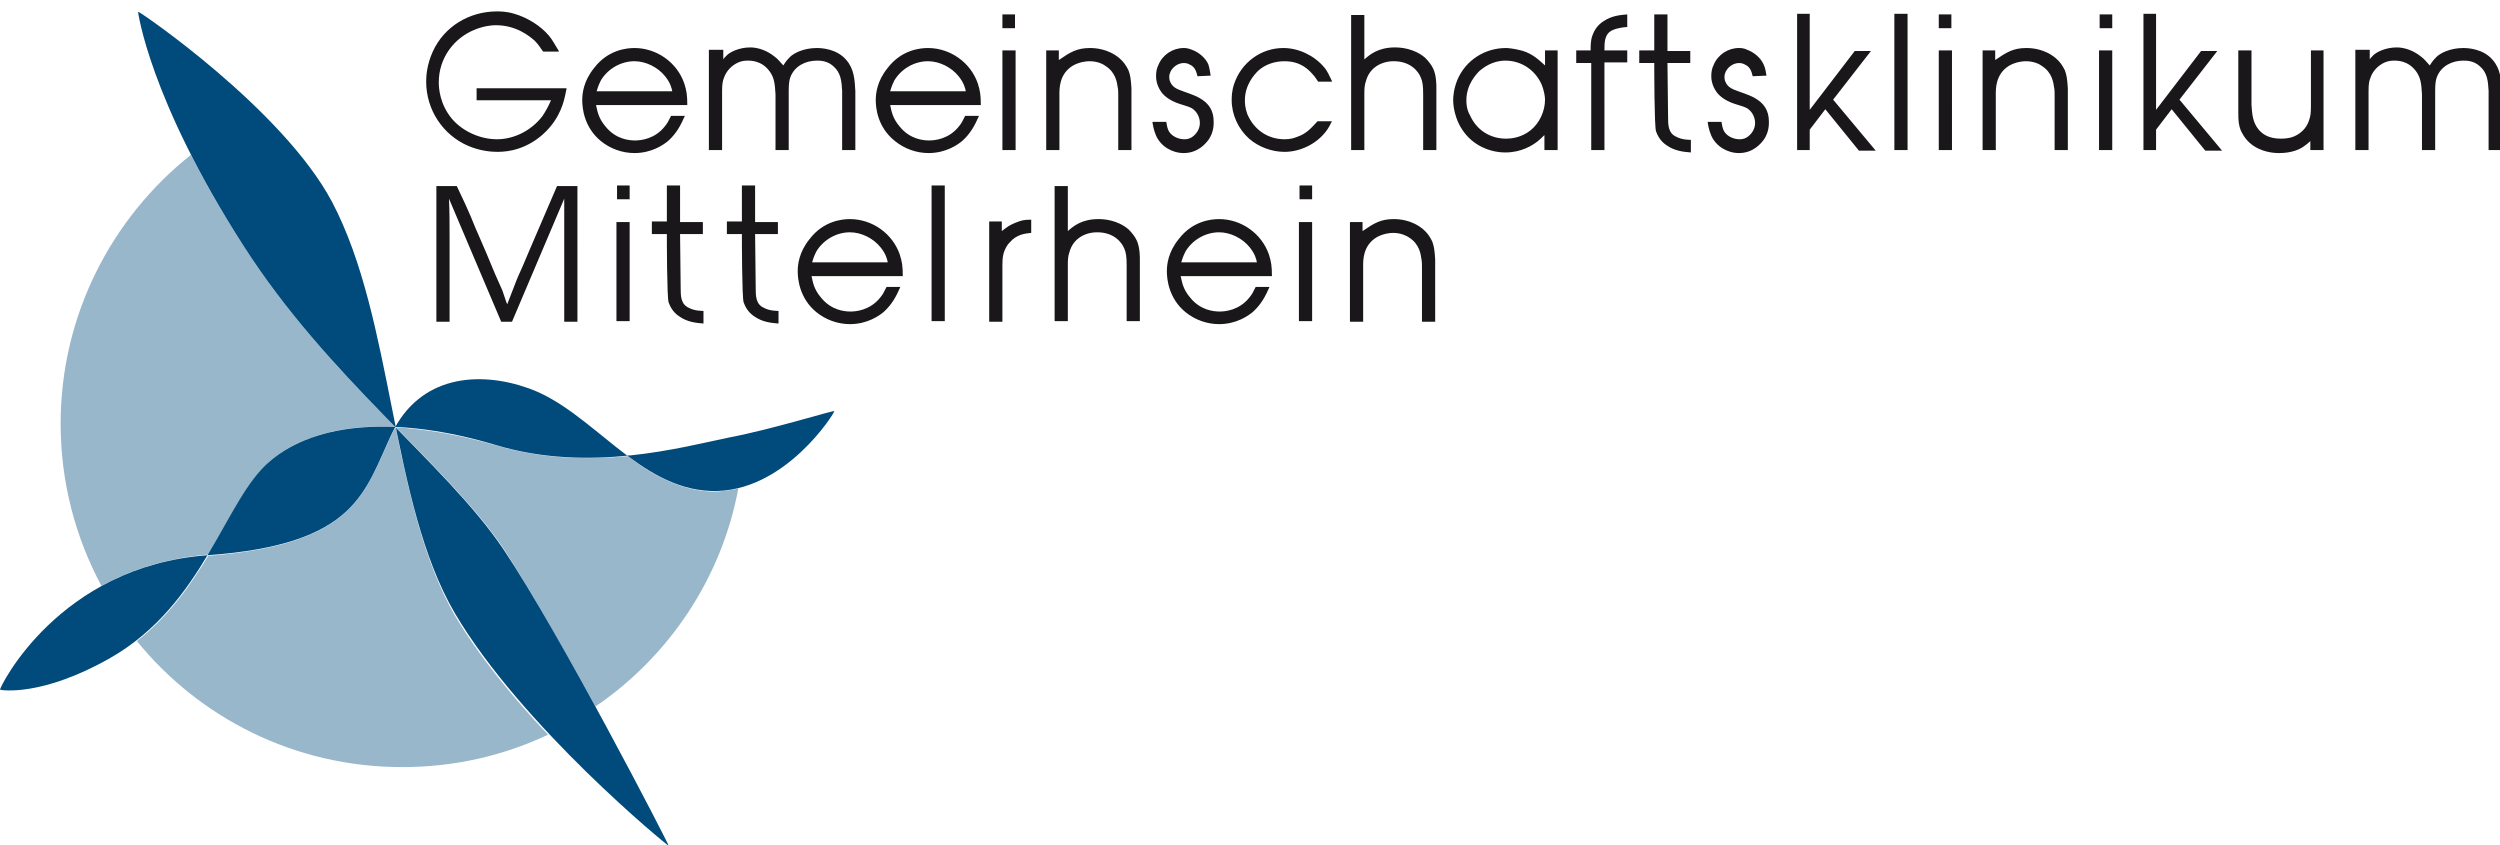 <svg xmlns="http://www.w3.org/2000/svg" id="Ebene_1" viewBox="0 0 416.5 140.8"><style>.st0{fill:#1A171B;} .st1{fill:#99B7CB;} .st2{fill:#004B7C;}</style><path d="M113.4 47.9c0 1.4 0 2.8 1.4 3.4.9.5 2.2.5 2.4.5v2.1c-1.4-.1-2.7-.3-3.9-1.1-1.3-.8-1.7-1.9-1.9-2.4-.3-.8-.3-10.6-.3-11.4h-2.5v-2.1h2.5v-6h2.2V37h3.8v2h-3.8M392.4 8.3V25h2.2v-9.8c0-1.2.1-1.7.3-2.2.4-1.2 1.3-2.1 2.4-2.6.7-.3 1.3-.3 1.6-.3 2.2 0 3.2 1.2 3.7 1.9.6.9.8 1.7.9 3.7V25h2.2v-9.9c0-1.2.1-1.8.3-2.3.7-1.8 2.5-2.7 4.4-2.7.5 0 1.7 0 2.7.9 1.3 1.1 1.4 2.5 1.5 4.1V25h2.2v-9.8c-.1-1.9-.2-3.7-1.5-5.2-1.6-1.9-4.2-2-4.9-2-2.3 0-3.9.9-4.5 1.5-.3.3-.6.6-1.1 1.4-.5-.5-.9-1.1-1.5-1.5-1.1-.9-2.6-1.5-4-1.5-1.9 0-3.4.8-3.9 1.3-.3.3-.5.5-.6.7V8.3h-2.4zm-19.5.1v10.4c0 1.5.1 2.1.4 2.9.2.4.6 1.3 1.5 2.1 1.8 1.6 4.1 1.7 4.9 1.7 2.1 0 3.4-.6 4.1-1.1.4-.3.7-.5 1.1-.9V25h2.2V8.4H385v9.3c0 1.3-.1 1.7-.3 2.3-.4 1.4-1.6 2.5-3 2.9-.8.2-1.4.2-1.7.2-2.1 0-3.1-.8-3.7-1.5-1-1.2-1.1-2.6-1.2-4.1V8.4h-2.2zm-15.8-6.1V25h2.1v-3.4l2.6-3.4 5.6 6.9h2.8l-7.1-8.5 6.3-8.1h-2.7l-7.5 9.8v-16h-2.1zm-7.3 2.4h2.1V2.4h-2.1v2.3zm-.1 20.3h2.2V8.4h-2.2V25zM330.3 8.4V25h2.2v-9.2c0-.9-.1-3.5 2.3-4.9 1.1-.6 2.2-.7 2.7-.7 1.4 0 2.3.5 2.7.8 1.7 1.1 1.9 2.8 2 3.5.1.4.1.9.1 1.4V25h2.2V14.7c-.1-1.6-.2-2.2-.5-3-.4-.8-.8-1.4-1.5-2-1.9-1.6-4.1-1.7-4.9-1.7-2.2 0-3.3.7-5.2 2V8.4h-2.1zM323 4.7h2.1V2.4H323v2.3zm0 20.3h2.2V8.4H323V25zm-7.4 0h2.2V2.3h-2.2V25zM299.4 2.3V25h2.1v-3.4l2.6-3.4 5.6 6.9h2.8l-7.1-8.5 6.3-8.1H309l-7.5 9.8v-16h-2.1zm-5.1 10.3c-.1-.6-.2-1.3-.5-1.9-.5-1.1-1.6-2-2.7-2.4-.6-.3-1.1-.3-1.4-.3-1.8 0-3.5 1.1-4.2 2.8-.3.6-.4 1.2-.4 1.9 0 1.4.7 2.4 1 2.8 1 1.2 2.6 1.7 2.9 1.8 1.2.4 1.8.5 2.3.9 1 .8 1.1 1.9 1.1 2.3 0 1-.6 1.9-1.4 2.4-.5.3-1 .3-1.2.3-1.1 0-2.3-.6-2.7-1.6-.1-.3-.2-.6-.3-1.3h-2.3c0 .2.2 1.4.6 2.3.8 1.8 2.7 2.9 4.6 2.9 2.4 0 3.7-1.6 4.2-2.3.8-1.2.8-2.4.8-2.9 0-1.9-.8-3.1-2.4-4-1.1-.6-2.3-.9-3.5-1.4-.9-.4-1.2-.9-1.4-1.4-.1-.3-.1-.6-.1-.7 0-1.2 1.2-2.3 2.4-2.3.2 0 .6 0 1.1.3.8.4 1 1.1 1.2 1.9l2.3-.1zm-31.7-4.2v2.1h2.5V25h2.2V10.4h3.8v-2h-3.8c0-1.4 0-2.8 1.4-3.4.9-.4 2.2-.5 2.4-.5V2.4c-1.4.1-2.7.3-3.9 1.1-1.3.8-1.7 1.9-1.9 2.4-.3.8-.3 1.7-.3 2.5h-2.4zm-18.3 8.3c0-2.6 1.6-4.3 2.2-4.9.6-.5 2.1-1.7 4.3-1.7 2.6 0 4.9 1.5 6 3.9.5 1.2.6 2.2.6 2.6 0 1.9-.9 3.9-2.4 5.1-1.6 1.3-3.4 1.4-4.1 1.4-2.6 0-4.9-1.4-6-3.9-.6-1-.6-2.1-.6-2.5m13.1-5.8c-1.4-1.3-2.5-2.2-4.4-2.6-.9-.2-1.7-.3-2.1-.3-3.5 0-6.7 2-8.1 5.3-.6 1.5-.7 2.7-.7 3.4 0 1.2.4 4.4 3.1 6.7 2.2 1.8 4.5 2 5.6 2 2.7 0 4.5-1.2 5.3-1.8.4-.3.8-.7 1.2-1.1V25h2.2V8.4h-2.1v2.5zm-32.3-8.4V25h2.2v-9.2c0-.9 0-1.6.3-2.4.6-2.1 2.5-3.2 4.6-3.2 2.8 0 4.1 1.7 4.5 2.7.3.7.4 1.3.4 2.9V25h2.2V14.5c0-.3 0-1.9-.5-3-.3-.7-.9-1.4-1.4-1.9-1.9-1.6-4.2-1.7-5-1.7-2.8 0-4.2 1.2-5.1 2V2.5h-2.2zm-3.2 11c-.4-.8-.7-1.6-1.3-2.3-1.7-2-4.3-3.2-6.8-3.2-3.7 0-7 2.4-8.2 6-.4 1.2-.4 2.2-.4 2.7 0 2.4 1.1 4.8 2.9 6.4 1.6 1.4 3.8 2.2 5.9 2.2 2.6 0 5.3-1.3 6.9-3.4.4-.5.7-1.1 1-1.7h-2.4c-1.1 1.2-1.9 2.1-3.4 2.6-.5.2-1.1.4-2.1.4-2.8 0-5.1-1.6-6.2-4.2-.4-1.1-.4-1.9-.4-2.3 0-2.6 1.6-4.3 2.2-4.9 1.2-1.1 2.8-1.6 4.4-1.6 2.8 0 4.1 1.5 4.8 2.3.3.3.5.7.8 1.1h2.3v-.1zm-20.2-.9c-.1-.6-.2-1.3-.4-1.9-.5-1.1-1.6-2-2.7-2.4-.7-.3-1.2-.3-1.4-.3-1.8 0-3.5 1.1-4.2 2.8-.3.6-.4 1.2-.4 1.9 0 1.4.7 2.4 1 2.8 1 1.2 2.6 1.7 2.9 1.8 1.2.4 1.8.5 2.3.9 1 .8 1.1 1.9 1.1 2.3 0 1-.6 1.9-1.4 2.4-.5.3-1 .3-1.2.3-1.1 0-2.3-.6-2.7-1.6-.1-.3-.2-.6-.3-1.3H192c0 .2.2 1.4.6 2.3.8 1.8 2.7 2.9 4.6 2.9 2.4 0 3.7-1.6 4.2-2.3.8-1.2.8-2.4.8-2.9 0-1.9-.8-3.1-2.4-4-1.1-.6-2.3-.9-3.5-1.4-.9-.4-1.2-.9-1.4-1.4-.1-.3-.1-.6-.1-.7 0-1.2 1.2-2.3 2.4-2.3.2 0 .6 0 1.1.3.8.4 1 1.1 1.2 1.9l2.2-.1zm-27.4-4.2V25h2.2v-9.2c0-.9-.1-3.5 2.3-4.9 1.1-.6 2.2-.7 2.7-.7 1.4 0 2.3.5 2.7.8 1.7 1.1 1.9 2.8 2 3.5.1.4.1.9.1 1.4V25h2.2V14.7c-.1-1.6-.2-2.2-.5-3-.4-.8-.8-1.4-1.5-2-1.9-1.6-4.1-1.7-4.9-1.7-2.2 0-3.3.7-5.2 2V8.4h-2.1zM167 4.7h2.1V2.4H167v2.3zm0 20.3h2.2V8.4H167V25zm-18.7-9.8c.3-1 .5-1.4.7-1.8 1.2-2 3.4-3.2 5.6-3.2 1.9 0 3.9 1 5.1 2.5.9 1.1 1.1 2 1.2 2.5h-12.6zm15.1 2.1c0-1.3-.1-2.2-.5-3.4-1.2-3.5-4.6-5.9-8.3-5.9-1.3 0-4.4.3-6.7 3.3-1.8 2.2-2 4.3-2 5.4 0 1.3.3 4.5 3.2 6.8 1.6 1.3 3.6 2 5.6 2 2.9 0 4.9-1.4 5.7-2.1 1.3-1.2 2-2.5 2.7-4.1h-2.3c-.5 1-.6 1.2-1 1.7-1.7 2.2-4.1 2.4-5 2.4-1 0-3.2-.2-4.9-2.3-1.3-1.5-1.4-2.8-1.6-3.6h15.1v-.2zm-45.3-9V25h2.2v-9.8c0-1.2.1-1.7.3-2.2.4-1.2 1.3-2.1 2.4-2.6.7-.3 1.3-.3 1.6-.3 2.2 0 3.2 1.2 3.7 1.9.6.9.8 1.7.9 3.7V25h2.2v-9.9c0-1.2.1-1.8.3-2.3.7-1.8 2.5-2.7 4.4-2.7.5 0 1.7 0 2.7.9 1.3 1.1 1.4 2.5 1.5 4.1V25h2.2v-9.8c-.1-1.9-.2-3.7-1.5-5.2-1.6-1.9-4.2-2-4.9-2-2.3 0-3.9.9-4.5 1.5-.3.3-.6.6-1.1 1.4-.5-.5-.9-1.1-1.5-1.5-1.1-.9-2.6-1.5-4-1.5-1.9 0-3.4.8-3.9 1.3-.3.3-.5.5-.6.7V8.3h-2.4zm-18.7 6.9c.3-1 .5-1.4.7-1.8 1.2-2 3.4-3.2 5.6-3.2 1.9 0 3.9 1 5.1 2.5.9 1.1 1.1 2 1.2 2.5H99.4zm15.1 2.1c0-1.3-.1-2.2-.5-3.4-1.2-3.5-4.6-5.9-8.3-5.9-1.3 0-4.4.3-6.7 3.3-1.8 2.2-2 4.3-2 5.4 0 1.3.3 4.5 3.1 6.8 1.6 1.3 3.6 2 5.6 2 2.9 0 4.9-1.4 5.7-2.1 1.3-1.2 2-2.5 2.7-4.1h-2.3c-.5 1-.6 1.2-1 1.7-1.7 2.2-4.1 2.4-5 2.4-1 0-3.2-.2-4.9-2.3-1.3-1.5-1.4-2.8-1.6-3.6h15.2v-.2zM93.1 8.5C92.3 7.2 92 6.6 91.5 6c-1.4-1.7-3.7-3.1-5.8-3.7-1.3-.4-2.4-.4-2.9-.4-4.6 0-8.8 2.5-10.7 6.7-1 2.2-1.1 4.1-1.1 5 0 4.7 2.8 8.9 7 10.7 2.1.9 4 1 4.9 1 4.7 0 7.6-2.8 8.7-4.1 2.2-2.6 2.5-5.1 2.8-6.5h-15v2h12.4c-.4.9-.8 1.7-1.4 2.6-1.8 2.4-4.7 3.9-7.6 3.9-2.8 0-5.7-1.3-7.5-3.4-2-2.4-2.2-5-2.2-6.1 0-4 2.5-7.4 6.1-8.8 1.5-.6 2.8-.7 3.4-.7 3.4 0 5.6 1.8 6.5 2.6.7.7 1.2 1.6 1.4 1.8h2.6v-.1zM224.9 37v16.6h2.2v-9.2c0-.9-.1-3.5 2.3-4.9 1.1-.6 2.2-.7 2.7-.7 1.3 0 2.3.5 2.7.8 1.7 1.1 1.9 2.8 2 3.5.1.5.1.9.1 1.4v9.1h2.2V43.2c-.1-1.6-.2-2.2-.5-3-.4-.8-.8-1.4-1.5-2-1.9-1.6-4.1-1.7-4.9-1.7-2.2 0-3.3.7-5.2 2V37h-2.1zm-8.4-3.8h2.1v-2.3h-2.1v2.3zm-.1 20.3h2.2V37h-2.2v16.5zm-19.6-9.8c.3-1 .5-1.4.7-1.8 1.2-2 3.4-3.2 5.6-3.2 1.9 0 3.9 1 5.1 2.5.9 1.1 1.1 2 1.2 2.5h-12.6zm15.1 2.1c0-1.3-.1-2.2-.5-3.4-1.2-3.5-4.6-5.9-8.3-5.9-1.3 0-4.4.3-6.7 3.3-1.8 2.2-2 4.3-2 5.4 0 1.3.3 4.5 3.1 6.8 1.6 1.3 3.6 2 5.6 2 2.9 0 4.9-1.4 5.7-2.1 1.3-1.2 2-2.5 2.7-4.1h-2.3c-.5 1-.6 1.2-1 1.7-1.7 2.2-4.1 2.4-5 2.4-1 0-3.2-.2-4.9-2.3-1.3-1.5-1.4-2.8-1.6-3.6h15.2v-.2zM175.7 31v22.5h2.2v-9.2c0-.9 0-1.6.3-2.4.6-2.1 2.5-3.2 4.6-3.2 2.8 0 4.1 1.7 4.5 2.7.3.7.4 1.3.4 2.9v9.2h2.2V43.1c0-.3 0-1.9-.5-3-.3-.7-.9-1.4-1.4-1.9-1.9-1.6-4.2-1.7-5-1.7-2.8 0-4.2 1.2-5.1 2V31h-2.2zm-10.9 5.9v16.7h2.2v-9.4c0-1.3.1-2.2.8-3.3.1-.2.5-.6.9-1 1.2-1 2.4-1 3.1-1.1v-2.2c-1.2 0-1.6.1-2.6.5s-1.4.7-2.3 1.4v-1.6h-2.1zm-9.6 16.6h2.2V30.9h-2.2v22.6zm-19.9-9.8c.3-1 .5-1.4.7-1.8 1.2-2 3.4-3.2 5.6-3.2 1.9 0 3.9 1 5.1 2.5.9 1.1 1.1 2 1.2 2.5h-12.6zm15.1 2.1c0-1.3-.1-2.2-.5-3.4-1.2-3.5-4.6-5.9-8.3-5.9-1.3 0-4.4.3-6.7 3.3-1.8 2.2-2 4.3-2 5.4 0 1.3.3 4.5 3.1 6.8 1.6 1.3 3.6 2 5.6 2 2.9 0 4.9-1.4 5.7-2.1 1.3-1.2 2-2.5 2.7-4.1h-2.3c-.5 1-.6 1.2-1 1.7-1.7 2.2-4.1 2.4-5 2.4-1 0-3.2-.2-4.9-2.3-1.3-1.5-1.4-2.8-1.6-3.6h15.2v-.2zm-47.6-12.6h2.1v-2.3h-2.1v2.3zm-.1 20.3h2.2V37h-2.2v16.5zM72.7 31v22.6h2.2v-6.7-7.3c0-2.2 0-4.4-.1-6.5l8.7 20.5h1.8L94 33.1v20.5h2.2V31h-3.4l-4.6 10.7c-.4.9-.7 1.7-1.1 2.6-.5 1.1-1 2.2-1.4 3.3-.4 1-.8 2.1-1.2 3.1-.3-.7-.5-1.5-.8-2.3l-1.2-2.7-1.5-3.6c-.4-1-.9-2-1.3-3-.6-1.3-1.1-2.7-1.7-4-.6-1.4-1.3-2.8-1.9-4.1h-3.4zM125.9 47.9c0 1.4 0 2.8 1.4 3.4.9.5 2.2.5 2.4.5v2.1c-1.4-.1-2.7-.3-3.9-1.1-1.3-.8-1.7-1.9-1.9-2.4-.3-.8-.3-10.6-.3-11.4h-2.5v-2.1h2.5v-6h2.2V37h3.8v2h-3.8M277.9 19.4c0 1.4 0 2.8 1.4 3.4.9.5 2.2.5 2.4.5v2.1c-1.4-.1-2.7-.3-3.9-1.1-1.3-.8-1.7-1.9-1.9-2.4-.3-.8-.3-10.6-.3-11.4h-2.5V8.4h2.5v-6h2.2v6.1h3.8v2h-3.8" class="st0"/><path d="M105 75.9l-.6-.1c.1 0 .1.1.2.1.1.1.2.1.4 0zM99.2 117.7c12.2-8.3 21-21.3 23.8-36.3-1.4.3-2.9.5-4.4.5-5.3-.2-9.8-2.7-14-5.9-6.6.6-14.1.5-21.6-1.7-6.2-1.8-11.9-2.8-17-3.1 7 7.2 13.5 13.7 17.9 20.2 4.1 6.3 10 16.7 15.3 26.3zM65.9 71.2c-.2.3-.4.7-.6 1.1-4.6 9.6-5.8 18.4-30.6 20.3-3 4.9-6.6 10.1-11.9 14.2 10.4 12.8 26.3 21 44.2 21 8.7 0 16.9-1.9 24.3-5.4-5.8-6.1-11.6-13.2-15.6-20-5-8.8-7.5-19.9-9.8-31.2zM65.9 71.2zM40.6 41c-3.6-5.6-6.5-10.7-8.8-15.2-13.2 10.5-21.7 26.7-21.7 44.8 0 9.8 2.5 19 6.8 27 4.8-2.6 10.6-4.6 17.7-5.2h.1C38.5 86 41.3 80 45.1 76.7c4.8-4 11.9-6 20.7-5.6C57.5 62.6 48.3 53 40.6 41z" class="st1"/><path d="M65.9 71.2zM65.9 71.2zM65.9 71.2zM65.9 71.2zM65.9 71.2zM23.1 2c.3 0 24 16.2 32.2 31.6 10.4 19.7 9.6 50 20.5 68.6 11.1 18.8 35.5 38.8 35.6 38.7.1-.1-18-35.2-27.6-49.5C74.1 77.1 54.7 63 40.6 41 24.8 16.4 23 1.9 23 2" class="st2"/><path d="M0 114.9c-.1-.3 9.7-20.6 34.6-22.4 24.9-1.8 26.1-10.6 30.7-20.3 4.6-9.6 14.4-10.5 22.8-7.5 10.6 3.8 18.2 16.7 30.4 17.1 12.2.4 20.6-13.1 20.5-13.3-.1-.2-10.2 3-17.6 4.4-7.8 1.6-23.1 5.9-38.6 1.3-16.6-5-30.1-3.9-37.8 2.6-7.6 6.4-10.9 23.8-26.6 32.8C7 116.1.2 115 0 114.9" class="st2"/></svg>